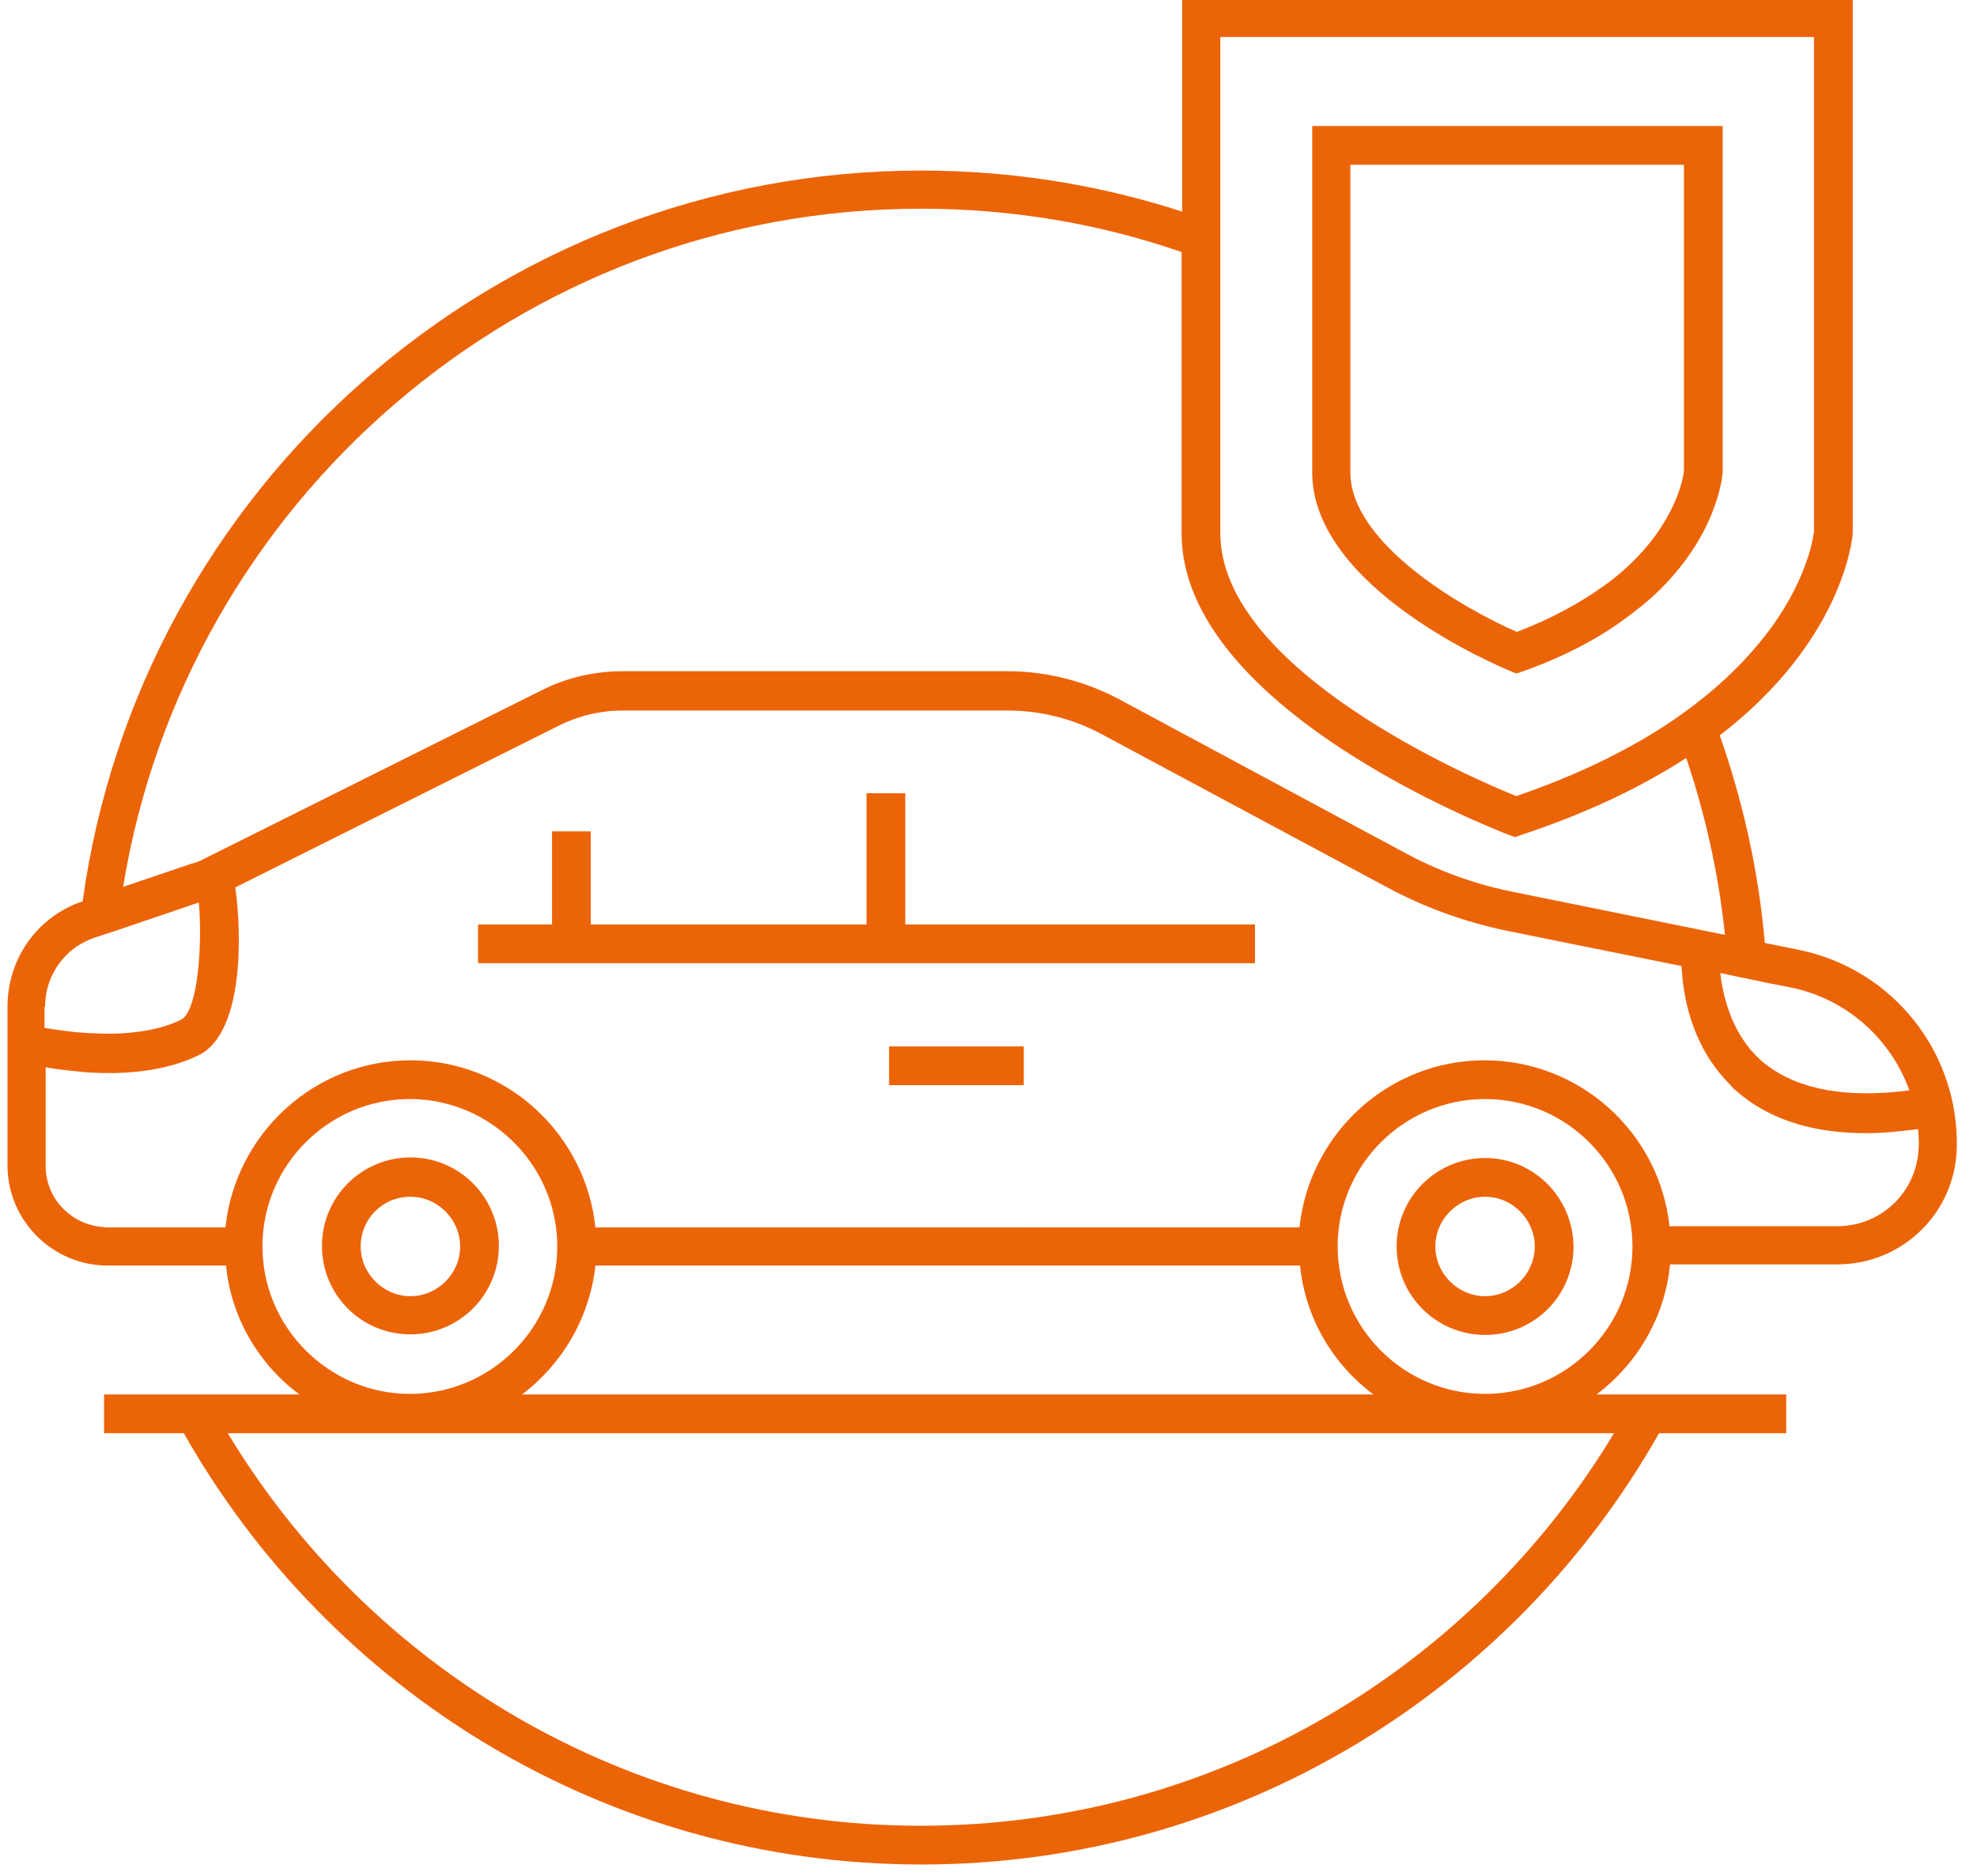 <?xml version="1.0" encoding="utf-8"?>
<!-- Generator: Adobe Illustrator 22.1.0, SVG Export Plug-In . SVG Version: 6.00 Build 0)  -->
<svg version="1.1" id="Calque_1" xmlns="http://www.w3.org/2000/svg" xmlns:xlink="http://www.w3.org/1999/xlink" x="0px" y="0px"
	 viewBox="0 0 342 324.5" style="enable-background:new 0 0 342 324.5;" xml:space="preserve">
<style type="text/css">
	.st0{fill:#EC6408;}
</style>
<g>
	<path class="st0" d="M71,230.8c8.4,0,15.3-6.8,15.3-15.3c0-8.4-6.8-15.3-15.3-15.3c-8.4,0-15.3,6.8-15.3,15.3
		C55.7,224,62.5,230.8,71,230.8z M71,207c4.7,0,8.6,3.9,8.6,8.6c0,4.7-3.9,8.6-8.6,8.6c-4.7,0-8.6-3.9-8.6-8.6
		C62.4,210.8,66.2,207,71,207z"/>
	<path class="st0" d="M256.9,200.3c-8.4,0-15.3,6.8-15.3,15.3c0,8.4,6.8,15.3,15.3,15.3s15.3-6.8,15.3-15.3
		C272.1,207.1,265.3,200.3,256.9,200.3z M256.9,224.2c-4.7,0-8.6-3.9-8.6-8.6c0-4.7,3.9-8.6,8.6-8.6c4.7,0,8.6,3.9,8.6,8.6
		C265.5,220.3,261.6,224.2,256.9,224.2z"/>
	<polygon class="st0" points="156.6,137.2 149.9,137.2 149.9,159.9 102.2,159.9 102.2,143.8 95.5,143.8 95.5,159.9 82.7,159.9 
		82.7,166.6 217.1,166.6 217.1,159.9 156.6,159.9 	"/>
	<rect x="153.8" y="181" class="st0" width="23.3" height="6.7"/>
	<path class="st0" d="M311.2,164.3l-5.9-1.2c-1.1-12.5-3.8-24.5-7.8-35.9c21.2-16.3,22.9-33.8,23-34.9V-0.2h-116v36.8
		c-14.2-4.6-29.4-7.1-45.1-7.1c-74,0-135.3,55.1-145.1,126.4l0,0c-7.8,2.6-13,9.9-13,18.2v27.5c0,9.5,7.8,17.3,17.3,17.3h0.8h7h12.7
		c0.9,9.1,5.7,17.1,12.7,22.3H35.7h-7.5H18v6.7h13.8c25.2,44.5,72.9,74.6,127.6,74.6s102.4-30.1,127.6-74.6h22v-6.7h-18.4H283h-6.8
		c7-5.3,11.8-13.3,12.7-22.5h3.6h7h18.3c11.3,0,20.4-8.9,20.7-20.1C338.9,182,327.4,167.6,311.2,164.3z M305.7,170l4.1,0.8
		c9.7,2,17.3,8.9,20.5,17.8c-10.8,1.4-19.1-0.1-24.7-4.4c-0.4-0.3-0.8-0.6-1.2-1c-2.6-2.4-4.2-5.3-5.2-8c-0.9-2.5-1.4-4.9-1.6-6.9
		l1.4,0.3L305.7,170z M211.1,46.1v-7.1V6.4h102.7l0,85.5c0,0.1-0.7,7.5-7.5,16.8c-2.6,3.5-6.2,7.6-11.4,11.8
		c-1.7,1.4-3.5,2.7-5.5,4.1c-6.8,4.6-15.7,9.2-27.1,13.1c-7.5-3-51.2-21.8-51.2-45.5V46.1z M159.3,36.1c15.8,0,31,2.6,45.1,7.5v48.6
		c0,30.4,54.3,51.3,56.6,52.2l1.1,0.4l1.1-0.4c11.8-3.9,21.1-8.5,28.5-13.3c3.3,9.8,5.6,20,6.7,30.6l-36.5-7.4
		c-6.6-1.3-13-3.6-18.9-6.8L193.7,121c-6-3.2-12.7-4.9-19.4-4.9h-66.6c-4.8,0-9.7,1.1-14,3.3l-58.3,29.1c-0.7,0.4-1.5,0.7-2.3,0.9
		l-11.8,4C32.1,87,89.9,36.1,159.3,36.1z M7.8,174.1c0-4.2,2.1-8.1,5.5-10.4c0.9-0.6,1.9-1.1,3-1.5l4-1.3l14.1-4.8
		c0.6,6.5,0,18.7-3.1,20.3c-3.5,1.7-7.7,2.3-11.8,2.4c-2.4,0-4.6-0.1-6.7-0.3c-2-0.2-3.7-0.5-5.1-0.7V174.1z M45.4,215.6
		c0-14.1,11.5-25.5,25.5-25.5s25.5,11.5,25.5,25.5c0,14.1-11.5,25.5-25.5,25.5S45.4,229.6,45.4,215.6z M103,218.9h121.9
		c0.9,9.1,5.7,17.1,12.7,22.3H90.3C97.2,236,102,228,103,218.9z M279.2,247.9c-24.5,40.7-69.1,67.9-119.9,67.9
		s-95.4-27.3-119.9-67.9H279.2z M256.9,241.1c-14.1,0-25.5-11.5-25.5-25.5c0-14.1,11.5-25.5,25.5-25.5c14.1,0,25.5,11.5,25.5,25.5
		C282.4,229.6,271,241.1,256.9,241.1z M317.8,212.1h-16.5h-6.9h-5.6c-1.7-16.1-15.4-28.7-32-28.7c-16.6,0-30.3,12.7-32,28.9H103
		c-1.7-16.2-15.4-28.9-32-28.9c-16.6,0-30.3,12.7-32,28.9H24.3h-5.8c-0.4,0-0.7-0.1-1.1-0.1c-5.3-0.6-9.5-5-9.5-10.5v-17.1
		c1.5,0.3,3.3,0.5,5.3,0.7c1.7,0.2,3.5,0.3,5.4,0.3c0.4,0,0.8,0,1.3,0c4.8-0.1,10-0.9,14.5-3.1c7.9-3.9,7.4-21.5,6.3-29l56-28
		c3.4-1.7,7.2-2.6,11-2.6h66.6c5.7,0,11.3,1.4,16.3,4.1l49.4,26.5c6.5,3.5,13.5,6,20.7,7.5l30.2,6.1c0.2,4.7,1.5,13.3,7.9,20
		c0.4,0.4,0.7,0.8,1.1,1.2c1.6,1.4,3.3,2.7,5.2,3.7c4.9,2.7,10.8,4,17.8,4c2.8,0,5.8-0.3,8.9-0.7c0.1,1.1,0.2,2.2,0.1,3.3
		C331.6,206.1,325.5,212.1,317.8,212.1z"/>
	<path class="st0" d="M261.1,116l1.2,0.5l1.2-0.4c7.3-2.6,13-5.7,17.5-9c1.9-1.4,3.7-2.8,5.2-4.2c10.8-10.1,11.7-20.3,11.8-21.1
		V21.8h-71V46v7.5v28.1C226.9,101.8,259.7,115.4,261.1,116z M233.6,57.5v-7.8V28.5h57.7l0,53c0,0.1-0.7,7.5-8.7,15.5
		c-1.4,1.4-3.1,2.9-5.1,4.3c-3.9,2.8-8.8,5.6-15.1,8c-9-3.9-28.8-15.2-28.8-27.6V57.5z"/>
</g>
</svg>
